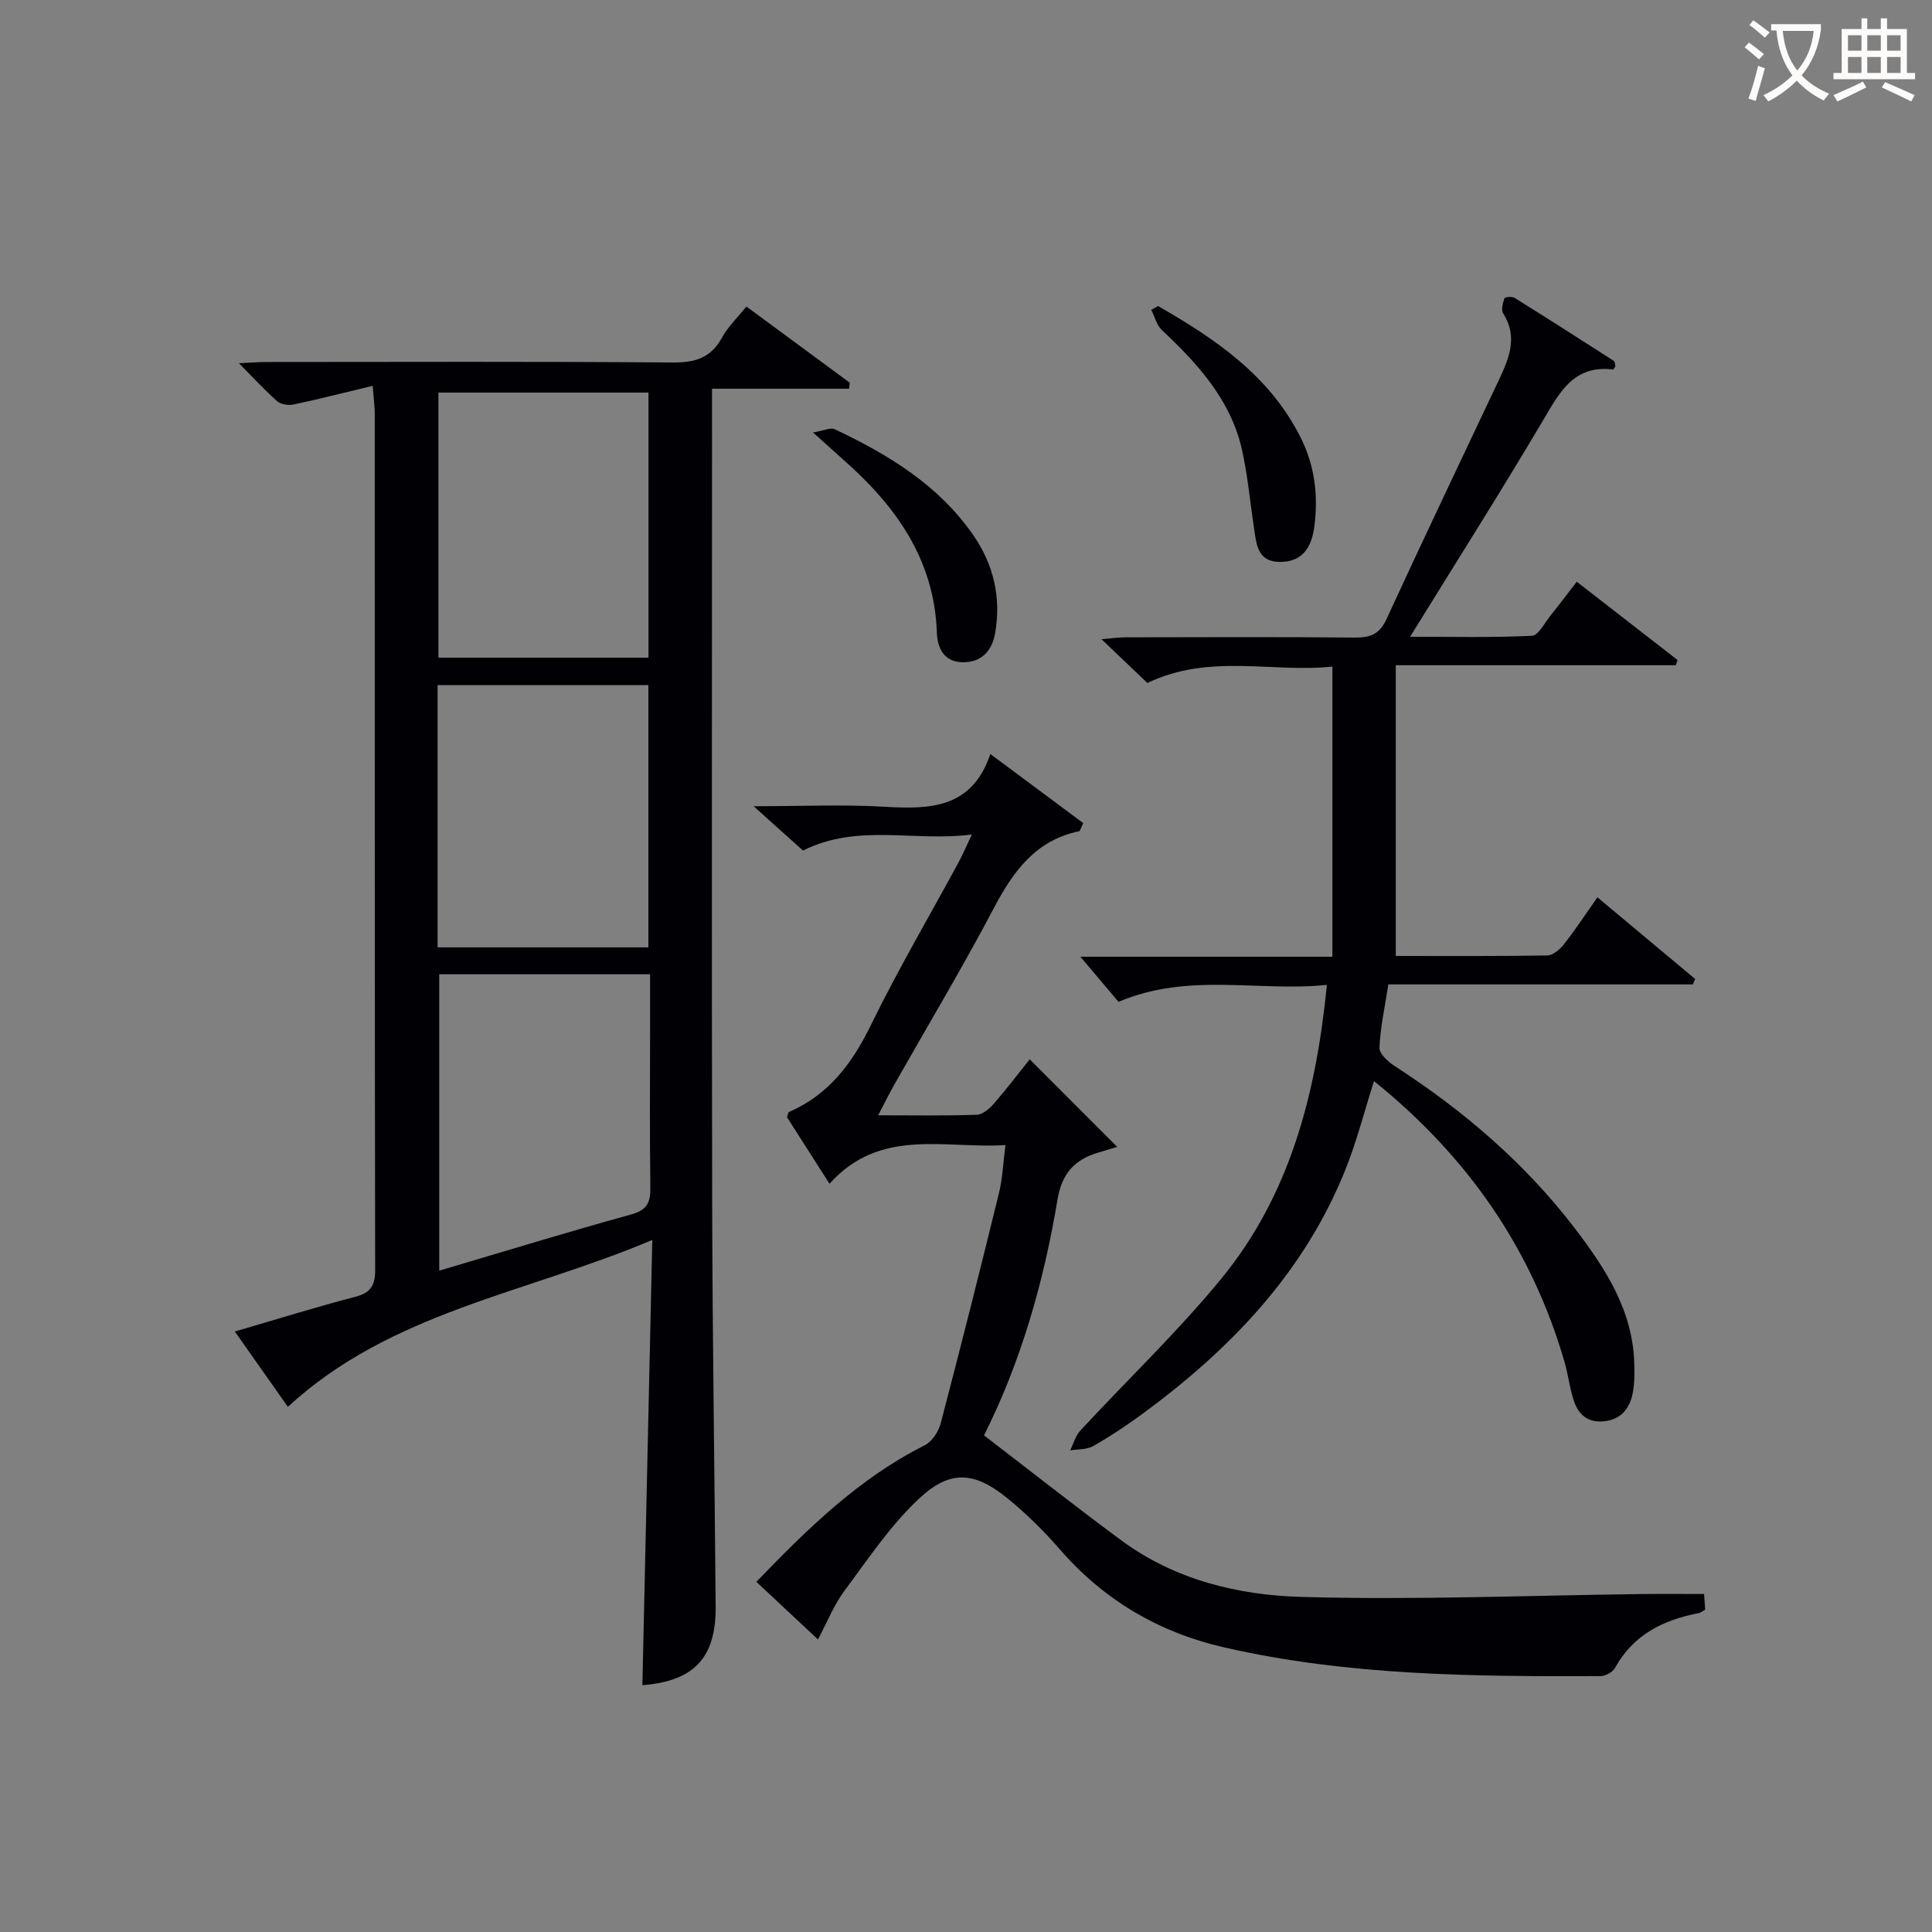 <svg enable-background="new 0 0 400 400" viewBox="0 0 400 400" xmlns="http://www.w3.org/2000/svg"><rect x="0" y="0" width="400" height="400" fill="#808080" stroke="none"/><g fill="#010105"><path d="m77.16 79.88c-5.94 1.43-11.12 2.75-16.34 3.86-1.07.23-2.65.01-3.42-.66-2.59-2.28-4.93-4.85-7.93-7.88 2.34-.11 4.06-.25 5.79-.25 27.99-.01 55.98-.12 83.97.1 4.64.04 7.92-.91 10.23-5.12 1.24-2.27 3.22-4.15 5.07-6.47 7.32 5.39 14.36 10.59 21.41 15.78-.05.41-.1.83-.15 1.24-9.22 0-18.45 0-28.37 0v6.29c0 54.31-.08 108.63.03 162.94.06 27.64.5 55.28.72 82.92.08 10.67-4.52 15.43-15.17 16.27.67-30.29 1.35-60.61 2.05-92.18-26.24 11.1-54.15 14.91-75.45 34.55-3.4-4.84-6.98-9.92-10.98-15.6 8.76-2.55 16.78-5.05 24.89-7.17 3.15-.82 4.16-2.24 4.16-5.5-.1-59.14-.07-118.29-.08-177.43-.01-1.32-.2-2.62-.43-5.69zm57.1 1.4c-14.6 0-28.87 0-43.49 0v54.88h43.49c0-18.51 0-36.59 0-54.88zm-43.66 114.86h43.64c0-18.36 0-36.28 0-54.29-14.73 0-29.09 0-43.64 0zm.34 5.57v61.37c13.62-4.03 26.63-8.03 39.74-11.64 3.34-.92 4.02-2.54 3.97-5.62-.15-10.66-.06-21.33-.06-31.99 0-3.95 0-7.89 0-12.12-14.91 0-29.15 0-43.65 0z"/><path d="m334.46 75.81c-.3.44-.4.7-.48.69-8.24-1.01-11.14 4.84-14.6 10.69-8.72 14.73-17.89 29.19-27.43 44.64 8.85 0 17.05.2 25.22-.2 1.36-.07 2.64-2.7 3.87-4.22 1.77-2.19 3.45-4.44 5.41-6.97 7.12 5.53 13.99 10.87 20.87 16.21-.12.36-.24.72-.36 1.08-19.03 0-38.05 0-57.98 0v60.19c10.1 0 20.72.07 31.33-.1 1.18-.02 2.63-1.22 3.45-2.27 2.35-2.99 4.45-6.19 6.97-9.77 6.92 5.78 13.57 11.34 20.22 16.9-.15.38-.31.75-.46 1.13-20.88 0-41.76 0-63.05 0-.72 4.68-1.65 8.87-1.84 13.09-.05 1.24 1.77 2.93 3.13 3.8 14.24 9.21 26.97 20.08 37.31 33.6 6.42 8.4 12.12 17.17 12.33 28.29.04 1.99.04 4.04-.36 5.97-.66 3.17-2.48 5.38-6 5.71-3.44.33-5.34-1.57-6.26-4.53-.78-2.52-1.09-5.18-1.82-7.72-6.82-23.58-20.21-42.69-39.46-58.19-2.04 6.4-3.59 12.53-5.92 18.34-8.59 21.42-23.95 37.32-42.23 50.71-3.22 2.36-6.56 4.57-10.03 6.53-1.31.75-3.13.61-4.72.87.69-1.39 1.1-3.03 2.12-4.12 9.71-10.48 20.11-20.39 29.15-31.4 14.18-17.28 19.63-38.1 21.88-60.85-14.22 1.48-28.55-2.67-43.14 3.51-2.34-2.76-5.06-5.98-7.9-9.34h52.18c0-20.04 0-39.7 0-60.08-12.23 1.36-25.46-2.8-38.3 3.41-2.87-2.74-5.85-5.58-9.51-9.07 2.2-.18 3.57-.39 4.94-.39 15.83-.02 31.67-.1 47.5.05 3.19.03 5.11-.66 6.56-3.8 7.64-16.6 15.52-33.1 23.32-49.62 2.1-4.46 3.92-8.87.84-13.71-.46-.72-.05-2.14.27-3.13.08-.24 1.57-.4 2.08-.08 6.9 4.3 13.75 8.68 20.6 13.08.18.13.16.6.3 1.07z"/><path d="m156.6 327.5c10.79-11.21 21.37-21.5 34.87-28.28 1.5-.75 2.84-2.82 3.29-4.53 4.16-15.86 8.17-31.76 12.07-47.69.74-3.01.85-6.18 1.34-9.92-12.79.78-25.91-3.69-36.43 8-3.25-5.08-6.07-9.49-8.8-13.77.2-.53.23-1.01.43-1.09 8.22-3.59 13.07-10.06 16.94-17.99 5.61-11.49 12.12-22.55 18.21-33.8.84-1.56 1.53-3.2 2.69-5.66-11.95 1.58-23.54-2.39-34.96 3.33-2.83-2.54-5.97-5.36-10.22-9.18 9.98 0 18.56-.39 27.1.11 9.41.55 18.1.38 21.91-10.92 7.01 5.21 13.19 9.81 19.23 14.3-.55 1.15-.64 1.64-.83 1.68-9.03 1.87-13.66 8.31-17.7 15.97-6.51 12.35-13.7 24.34-20.58 36.49-1.04 1.84-1.98 3.75-3.35 6.36 7.26 0 13.84.12 20.41-.11 1.21-.04 2.62-1.24 3.52-2.27 2.62-3 5.03-6.19 7.45-9.21 5.99 5.99 11.92 11.93 18.12 18.13-1.54.46-2.76.84-3.99 1.2-4.89 1.45-7.49 4.36-8.38 9.74-2.84 17.07-7.6 33.63-15.21 48.79 9.62 7.37 18.94 14.74 28.5 21.79 10.98 8.09 24.02 11.27 37.09 11.65 23.56.68 47.18-.31 70.77-.59 4.13-.05 8.25-.01 12.72-.01.04.63.13 1.91.23 3.24-.52.29-.91.64-1.35.72-7.33 1.41-13.53 4.46-17.32 11.34-.48.88-1.98 1.7-3.01 1.7-26.12.1-52.23-.07-77.89-5.94-13.53-3.1-24.93-9.79-34.09-20.36-3.26-3.76-6.86-7.29-10.71-10.44-6.79-5.55-11.83-6.1-18.28-.11-5.98 5.55-10.64 12.58-15.56 19.19-2.15 2.89-3.51 6.37-5.48 10.06-4.26-3.96-8.34-7.79-12.75-11.92z"/><path d="m239.76 63.36c11.89 6.83 23.08 14.38 29.52 27.22 2.94 5.86 3.67 12.01 2.85 18.39-.54 4.16-2.33 7.4-7.15 7.37-4.64-.02-4.85-3.66-5.35-6.98-.8-5.39-1.3-10.84-2.47-16.14-2.3-10.38-9.13-17.86-16.61-24.89-1.08-1.02-1.48-2.77-2.2-4.18.47-.26.94-.53 1.41-.79z"/><path d="m168.33 89.54c2.19-.36 3.62-1.09 4.5-.67 11.07 5.24 21.42 11.5 28.61 21.83 4.29 6.16 5.88 13.01 4.59 20.4-.63 3.63-2.81 6.09-6.79 6.01-3.84-.08-5.16-3.01-5.27-6.1-.53-15.37-8.68-26.49-19.67-36.1-1.61-1.43-3.2-2.89-5.97-5.37z"/></g><path d="m362.1 8.8c1.1.8 2.1 1.6 3.1 2.4l-1 1.1c-1.3-1.1-2.3-2-3-2.5zm1.9 4.8c.5.2.9.4 1.4.5-.6 2.3-1.3 4.5-1.9 6.8l-1.5-.5c.8-2.1 1.4-4.3 2-6.8zm-1-9.4c1.3.9 2.4 1.8 3.4 2.5l-1 1.1c-1.4-1.2-2.4-2.1-3.2-2.6zm3.7 2.2v-1.4h10.3v1.2c-.5 3.6-1.8 6.8-4 9.4 1.5 1.6 3.4 2.8 5.7 3.8-.3.4-.7.8-1.1 1.4-2.3-1.1-4.1-2.5-5.6-4.1-1.6 1.6-3.6 3.1-5.9 4.3-.3-.5-.7-.9-1-1.3 2.4-1.1 4.4-2.5 6-4.1-1.9-2.5-3-5.6-3.3-9.3h-1.1zm8.8 0h-6.4c.3 3.3 1.3 6 3 8.2 2-2.3 3.1-5.1 3.4-8.2z" fill="#fcfbfa"/><path d="m385.3 3.8h1.3v2.2h2.8v-2.2h1.3v2.2h4.1v9.1h1.7v1.3h-16.9v-1.3h1.7v-9.1h4.1v-2.2zm.4 13.1.7 1.2c-1.8.9-3.8 1.9-6 2.9-.2-.4-.5-.8-.8-1.3 2.3-1 4.3-1.9 6.1-2.8zm-3.1-6.4h2.8v-3.2h-2.8zm0 4.6h2.8v-3.3h-2.8zm4-4.6h2.8v-3.2h-2.8zm0 4.6h2.8v-3.3h-2.8zm3.7 1.9c2.1.9 4.1 1.8 6.1 2.7l-.7 1.3c-2.2-1.1-4.2-2-6.1-2.9zm3.2-9.7h-2.8v3.2h2.8zm-2.8 7.8h2.8v-3.3h-2.8z" fill="#fcfbfa"/></svg>